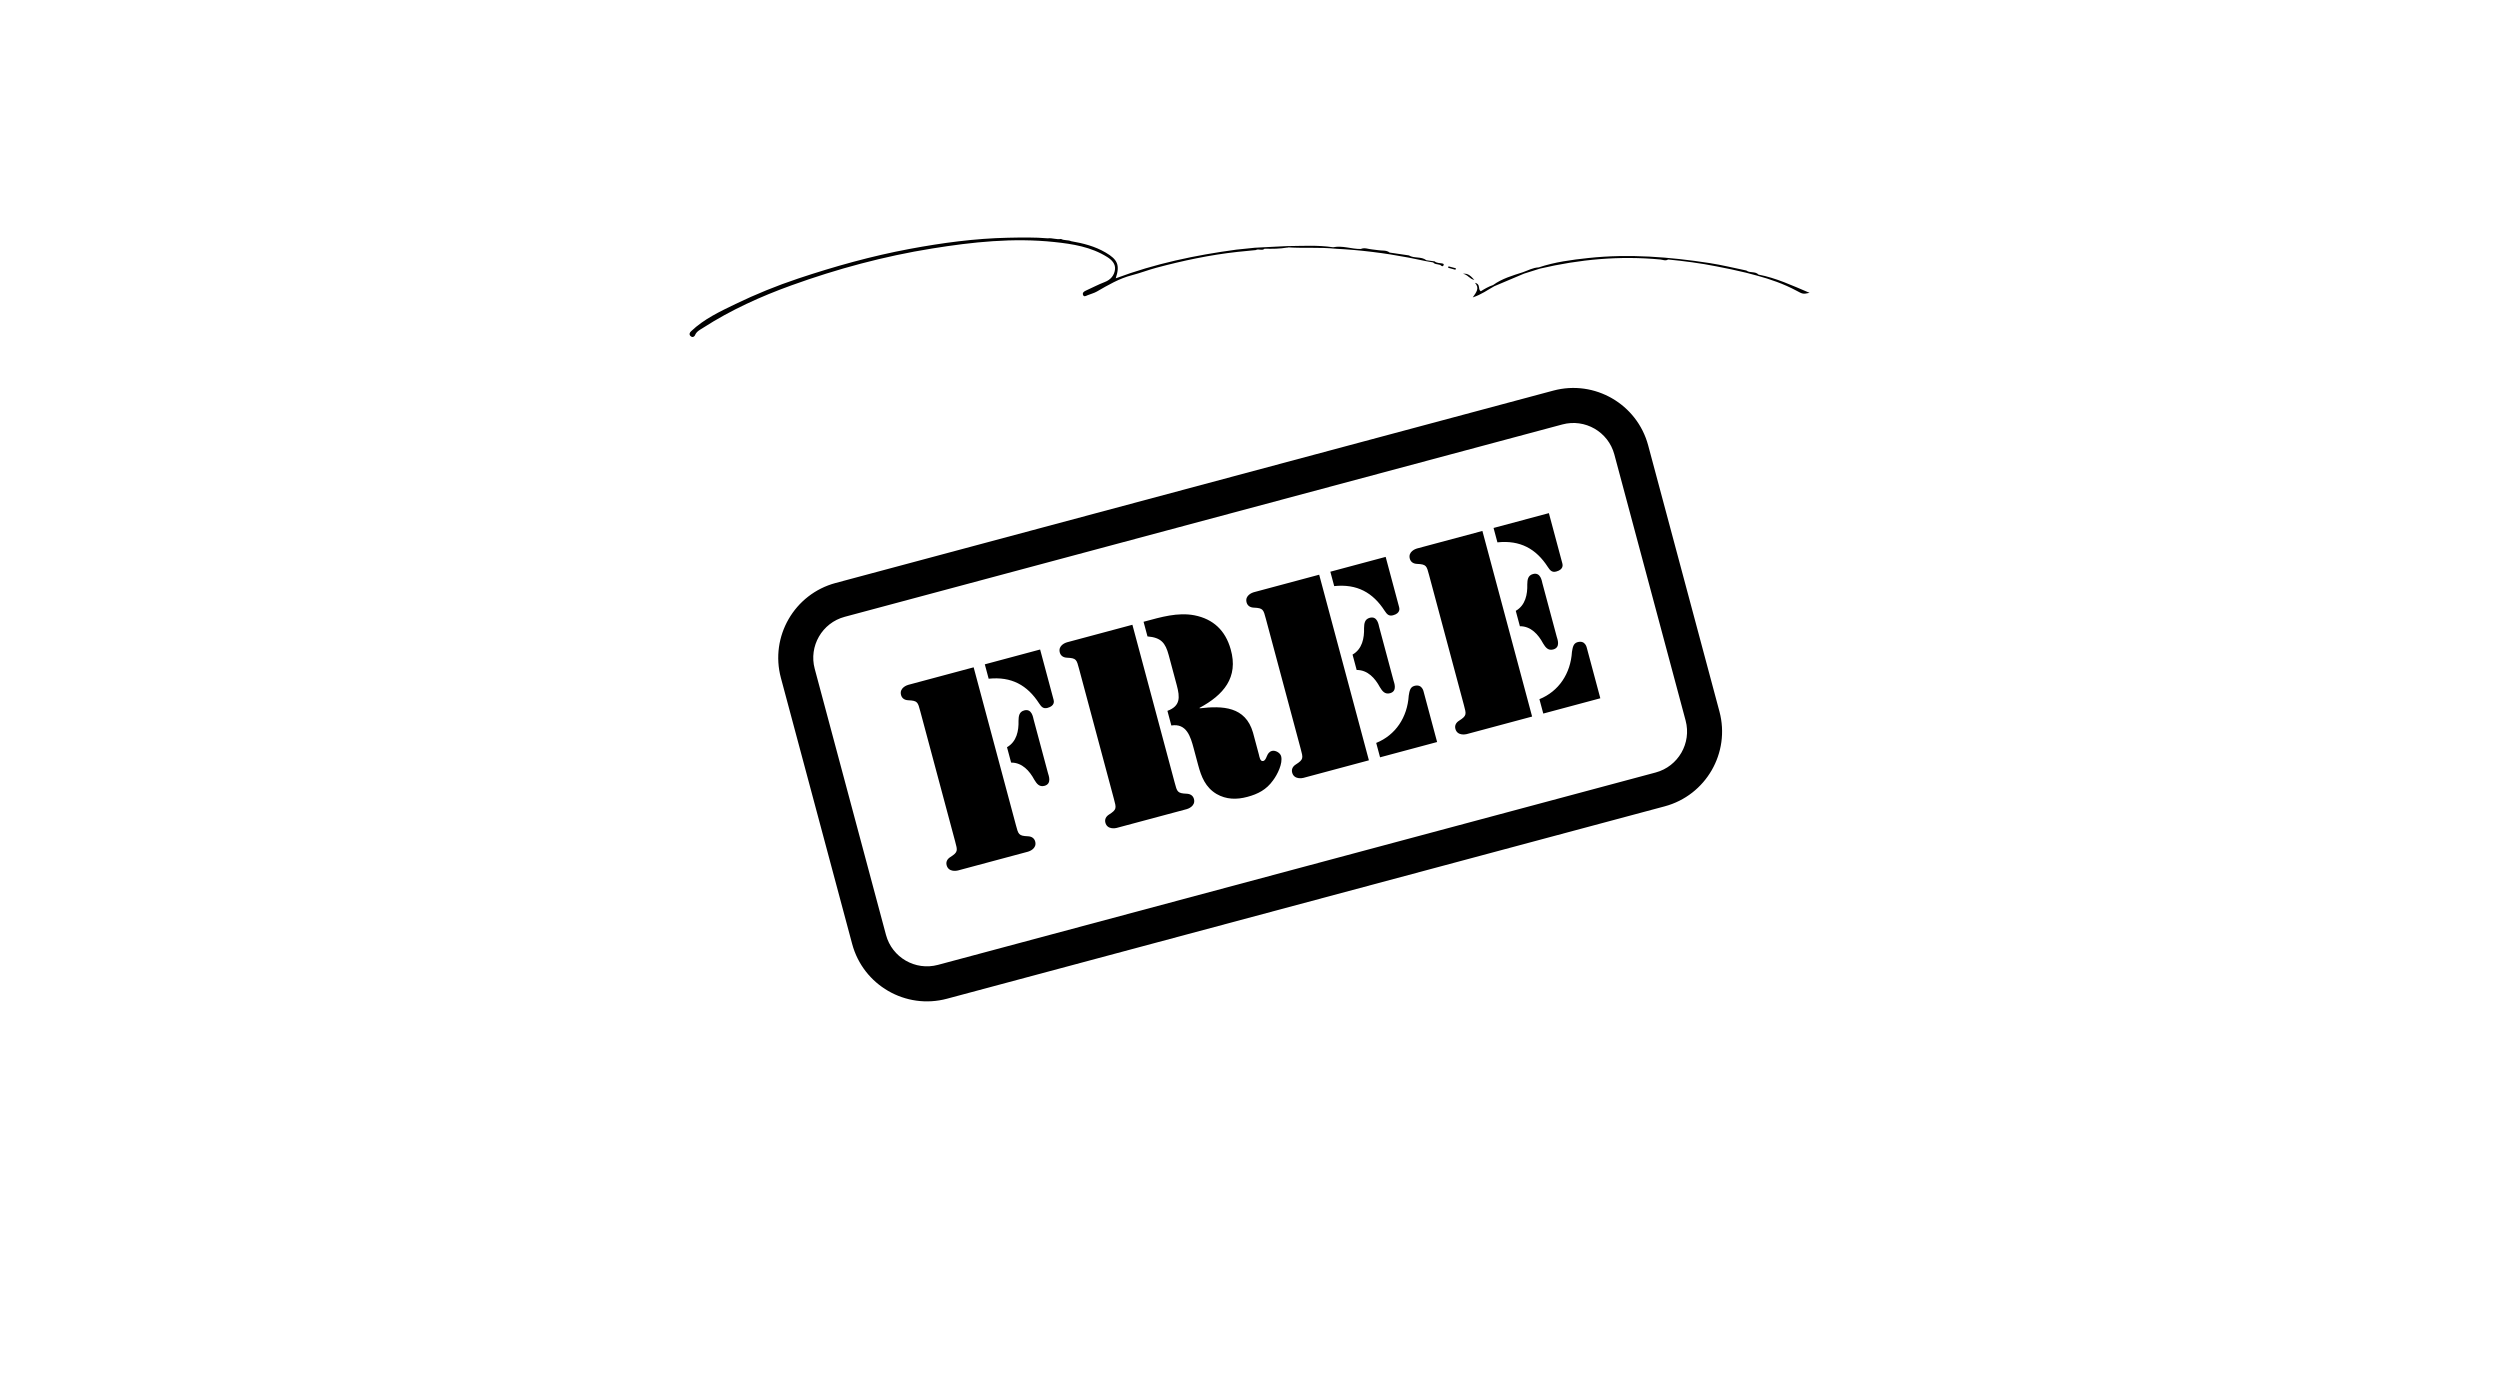 <svg xmlns="http://www.w3.org/2000/svg" xmlns:xlink="http://www.w3.org/1999/xlink" width="1080" zoomAndPan="magnify" viewBox="0 0 810 810" height="600" preserveAspectRatio="xMidYMid meet" version="1.0"><defs><clipPath id="9fa49c3d19"><path d="M 129.863 226.25 L 680.328 226.25 L 680.328 584 L 129.863 584 Z M 129.863 226.25 " clip-rule="nonzero"/></clipPath><clipPath id="a585be3b4c"><path d="M 78 138 L 732 138 L 732 197 L 78 197 Z M 78 138 " clip-rule="nonzero"/></clipPath><clipPath id="08c98d6889"><path d="M 90.703 81 L 733.848 160.172 L 719.645 275.551 L 76.5 196.379 Z M 90.703 81 " clip-rule="nonzero"/></clipPath><clipPath id="f4e0341aaa"><path d="M 90.703 81 L 733.848 160.172 L 719.645 275.551 L 76.5 196.379 Z M 90.703 81 " clip-rule="nonzero"/></clipPath><clipPath id="ac346edd65"><path d="M 90.703 81 L 733.848 160.172 L 719.645 275.551 L 76.5 196.379 Z M 90.703 81 " clip-rule="nonzero"/></clipPath></defs><g clip-path="url(#9fa49c3d19)"><path fill="#000000" d="M 637.211 259.738 C 630.758 235.66 605.977 221.344 581.906 227.797 L 163.34 339.992 C 139.266 346.445 124.961 371.234 131.41 395.316 L 172.98 550.516 C 179.43 574.594 204.211 588.906 228.281 582.453 L 646.852 470.258 C 670.922 463.805 685.227 439.016 678.777 414.938 Z M 617.48 265.027 L 659.051 420.223 C 662.586 433.414 654.75 446.988 641.566 450.523 L 222.996 562.719 C 209.812 566.254 196.238 558.414 192.707 545.227 L 151.137 390.027 C 147.605 376.84 155.441 363.262 168.625 359.727 L 587.195 247.531 C 600.379 244 613.949 251.836 617.48 265.027 Z M 345.211 371.156 C 353.141 371.824 355.664 374.871 357.602 382.105 L 362.293 399.617 C 364.191 406.707 364.457 411.754 356.84 414.574 L 359.125 423.109 C 368.039 421.652 370.355 429.719 372.137 436.375 L 374.773 446.215 C 376.598 453.02 379.023 459.191 385.484 463.043 C 391.168 466.328 397.238 466.406 403.457 464.738 C 409.68 463.074 414.578 460.52 418.41 455.148 C 420.934 451.836 424.273 445.199 423.148 441.004 C 422.605 438.977 419.711 437.43 417.828 437.934 C 414.359 438.863 415.047 443.176 412.734 443.797 C 410.852 444.301 410.512 441.289 410.164 439.988 L 406.75 427.254 C 402.352 411.988 389.051 411.523 375.668 413.094 L 375.594 412.805 C 389.418 405.375 398.473 395.191 393.727 378.629 C 390.637 367.668 383.586 361.027 372.613 358.848 C 362.809 356.98 353.051 359.906 343.648 362.426 L 342.926 362.621 Z M 233.039 490.723 C 234.473 496.074 234.852 496.906 230.215 499.855 C 228.488 500.938 227.535 502.59 228.078 504.613 C 229.203 508.812 234.055 507.82 234.633 507.668 L 275.57 496.691 C 276.152 496.539 280.848 494.969 279.723 490.773 C 279.18 488.746 277.531 487.793 275.492 487.719 C 270.004 487.484 269.918 486.574 268.48 481.223 L 243.828 389.18 L 205.637 399.418 C 205.059 399.574 200.363 401.145 201.488 405.34 C 202.031 407.367 203.68 408.32 205.715 408.395 C 211.207 408.629 211.293 409.535 212.727 414.891 Z M 498.195 325.809 C 498.734 327.836 500.387 328.789 502.422 328.863 C 507.91 329.098 508 330.004 509.434 335.359 L 529.746 411.191 C 531.18 416.547 531.559 417.375 526.922 420.324 C 525.195 421.406 524.242 423.059 524.785 425.082 C 525.906 429.281 530.762 428.289 531.336 428.137 L 569.527 417.898 L 540.535 309.652 L 502.344 319.887 C 501.766 320.043 497.07 321.613 498.195 325.809 Z M 576.039 416.152 L 609.312 407.234 L 601.559 378.293 C 601.406 377.715 600.676 373.254 596.047 374.496 C 593.441 375.195 593.195 377.742 592.762 380.184 C 591.961 392.809 585.121 403.172 573.789 407.762 Z M 403.004 351.324 C 403.547 353.348 405.199 354.305 407.234 354.379 C 412.723 354.613 412.812 355.52 414.246 360.875 L 434.559 436.707 C 435.992 442.059 436.367 442.891 431.73 445.84 C 430.004 446.922 429.051 448.574 429.594 450.598 C 430.719 454.797 435.57 453.805 436.148 453.652 L 474.344 443.414 L 445.348 335.164 L 407.156 345.402 C 406.578 345.559 401.879 347.129 403.004 351.324 Z M 480.852 441.668 L 514.125 432.75 L 506.371 403.809 C 506.215 403.227 505.484 398.77 500.859 400.012 C 498.254 400.707 498.004 403.258 497.574 405.699 C 496.77 418.324 489.934 428.688 478.605 433.273 Z M 325.625 465.902 C 327.059 471.258 327.438 472.09 322.801 475.035 C 321.074 476.121 320.121 477.773 320.664 479.797 C 321.789 483.996 326.637 483.004 327.219 482.848 L 368.156 471.875 C 368.734 471.719 373.434 470.152 372.309 465.953 C 371.766 463.93 370.113 462.977 368.078 462.898 C 362.59 462.664 362.5 461.758 361.066 456.402 L 336.414 364.363 L 298.223 374.602 C 297.645 374.758 292.949 376.324 294.07 380.523 C 294.613 382.547 296.266 383.5 298.301 383.578 C 303.789 383.812 303.879 384.719 305.312 390.074 Z M 265.688 444.746 C 272.191 444.707 276.453 449.613 279.227 454.766 C 280.609 457.031 282.098 459.113 285.137 458.301 C 289.621 457.098 287.5 452.082 287.191 450.926 L 278.82 419.664 C 278.508 418.508 277.836 413.105 273.352 414.305 C 270.312 415.121 270.066 417.668 270 420.324 C 270.172 426.172 268.938 432.551 263.285 435.773 Z M 562.398 365.215 C 568.898 365.176 573.16 370.082 575.93 375.234 C 577.316 377.5 578.801 379.582 581.84 378.77 C 586.328 377.566 584.211 372.551 583.898 371.395 L 575.523 340.137 C 575.215 338.977 574.543 333.574 570.059 334.773 C 567.02 335.59 566.773 338.137 566.711 340.793 C 566.879 346.641 565.641 353.02 559.992 356.242 Z M 467.207 390.727 C 473.707 390.691 477.969 395.598 480.746 400.75 C 482.125 403.016 483.617 405.098 486.652 404.285 C 491.137 403.082 489.02 398.066 488.707 396.91 L 480.336 365.648 C 480.027 364.492 479.355 359.09 474.871 360.289 C 471.828 361.105 471.582 363.652 471.52 366.305 C 471.688 372.156 470.453 378.535 464.805 381.754 Z M 252.586 395.832 C 265.859 394.445 275.137 399.559 282.039 410.27 C 283.344 412.246 284.453 413.5 286.914 412.844 C 291.254 411.68 290.66 408.891 290.469 408.168 L 282.598 378.789 L 250.34 387.438 Z M 549.293 316.301 C 562.566 314.914 571.848 320.027 578.746 330.738 C 580.047 332.719 581.16 333.969 583.621 333.312 C 587.961 332.148 587.367 329.359 587.176 328.637 L 579.305 299.258 L 547.043 307.906 Z M 454.105 341.812 C 467.379 340.43 476.656 345.543 483.555 356.254 C 484.863 358.23 485.973 359.484 488.434 358.828 C 492.77 357.664 492.18 354.875 491.984 354.152 L 484.117 324.773 L 451.855 333.422 L 454.105 341.812 " fill-opacity="1" fill-rule="evenodd"/></g><g clip-path="url(#a585be3b4c)"><g clip-path="url(#08c98d6889)"><g clip-path="url(#f4e0341aaa)"><g clip-path="url(#ac346edd65)"><path fill="#000000" d="M 294.84 139.344 C 294.84 139.344 294.805 139.34 294.785 139.336 C 294.785 139.336 294.77 139.336 294.75 139.332 Z M 701.527 160.113 C 699.594 158.062 696.523 159.391 694.461 157.762 C 687.305 156.293 680.184 154.52 672.965 153.41 C 649.555 149.812 626.027 147.941 602.359 150.473 C 592.555 151.52 582.801 152.793 573.383 155.941 C 570.02 156.078 567.129 157.723 564.059 158.789 C 558.062 160.711 551.98 162.473 546.773 166.23 C 544.09 167.129 541.668 168.555 539.594 169.875 C 537.66 168.703 539.758 165.715 536.195 164.93 C 539.039 168.102 536.988 170.434 534.906 173.457 C 540.082 171.73 543.652 169.02 547.5 166.906 C 553.281 164.465 559.043 162.023 564.824 159.582 C 567.789 158.645 570.754 157.727 573.699 156.789 C 573.812 156.785 573.945 156.746 574.121 156.656 C 597.242 151.254 620.625 149.074 644.348 151.352 C 645.836 151.5 647.336 152.324 648.816 151.336 C 658.25 152.258 667.625 153.484 676.922 155.328 C 682.742 156.465 688.539 157.617 694.27 159.039 C 696.387 159.594 698.508 160.145 700.625 160.719 C 708.562 162.867 716.305 165.582 723.566 169.465 C 727.434 171.535 727.406 171.605 731.352 170.789 C 721.004 166.398 711.715 162.066 701.508 160.129 Z M 529.188 159.688 C 531.902 160.059 533.227 162.879 535.832 163.234 C 534.016 161.27 532.27 159.168 529.188 159.688 Z M 517.098 153.633 C 515.59 153.32 513.965 153.523 512.668 152.43 C 511.074 152.215 509.465 151.996 507.871 151.781 C 504.852 149.414 500.797 150.84 497.645 148.949 C 493.906 148.395 490.168 147.844 486.43 147.293 C 484.469 145.73 482.043 146.312 479.832 145.91 C 478.672 145.77 477.496 145.625 476.336 145.48 C 474.09 145.332 471.895 144.203 469.621 145.203 C 464.203 145.289 458.941 143.066 453.449 144.203 C 444.551 142.852 435.594 143.453 426.664 143.527 C 422.02 143.762 417.375 143.98 412.73 144.215 C 411.082 144.305 409.438 144.395 407.789 144.484 C 404.211 144.852 400.637 145.219 397.059 145.586 C 373.18 148.805 349.676 153.719 326.699 162.309 C 329.266 154.613 327.789 151.371 320.859 147.312 C 314.598 143.625 307.75 141.887 300.711 140.672 C 298.828 139.832 296.629 140.352 294.766 139.352 C 292.184 139.859 289.668 138.652 287.086 138.992 C 279.406 138.34 271.719 138.496 263.996 138.645 C 244.598 139.043 225.449 141.633 206.453 145.18 C 184.375 149.301 162.758 155.344 141.453 162.453 C 128.965 166.617 116.77 171.586 104.941 177.297 C 95.848 181.695 86.559 186.035 79.078 193.16 C 78.949 193.766 78.875 194.215 78.828 194.613 C 78.84 194.191 78.938 193.711 79.078 193.16 C 78.152 193.961 77.805 195 78.629 195.91 C 79.441 196.777 80.508 196.801 81.277 195.613 C 80.801 195.773 80.441 195.84 80.125 195.855 C 80.445 195.801 80.82 195.738 81.277 195.613 C 82.133 193.297 84.34 192.266 86.176 191.102 C 102.25 180.762 119.625 172.891 137.543 166.426 C 164.234 156.793 191.605 149.418 219.656 144.918 C 243.238 141.129 266.941 138.602 290.887 141.148 C 301.668 142.293 312.293 143.965 321.734 149.895 C 324.449 151.602 326.613 153.902 326.277 157.07 C 325.887 160.523 323.816 163.164 320.211 164.516 C 316.449 165.941 312.902 167.871 309.223 169.508 C 308.133 169.996 307.219 170.727 307.59 171.871 C 308.07 173.359 309.207 172.641 310.195 172.211 C 312.004 171.441 313.969 171.008 315.652 170.043 C 322.223 166.25 328.746 162.398 336.23 160.477 C 341.035 159.234 345.691 157.406 350.484 156.129 C 366 151.988 381.691 148.66 397.688 146.906 C 401.262 146.559 404.836 146.191 408.41 145.844 C 410.004 144.867 411.996 146.469 413.512 145.043 C 417.949 145.168 422.348 145.121 426.742 144.379 C 426.863 144.449 427.066 144.438 427.398 144.277 C 436.578 144.859 445.773 144.102 454.945 145.066 C 454.789 144.973 454.633 144.898 454.496 144.809 C 454.656 144.867 454.832 144.926 454.945 145.066 C 469.254 145.781 483.418 147.562 497.488 150.23 C 500.934 150.93 504.395 151.648 507.84 152.348 C 509.152 152.582 510.488 152.801 511.801 153.035 C 513.062 154.586 515.359 153.711 516.75 155.113 C 517.141 155.508 517.758 155.125 517.934 154.598 C 518.188 153.879 517.594 153.77 517.094 153.652 Z M 520.535 156.164 C 521.961 156.559 523.383 156.938 524.809 157.332 C 524.898 157.051 525.004 156.77 525.098 156.469 C 523.652 156.09 522.191 155.707 520.75 155.328 C 520.68 155.613 520.609 155.879 520.555 156.168 Z M 520.535 156.164 " fill-opacity="1" fill-rule="nonzero"/></g></g></g></g></svg>